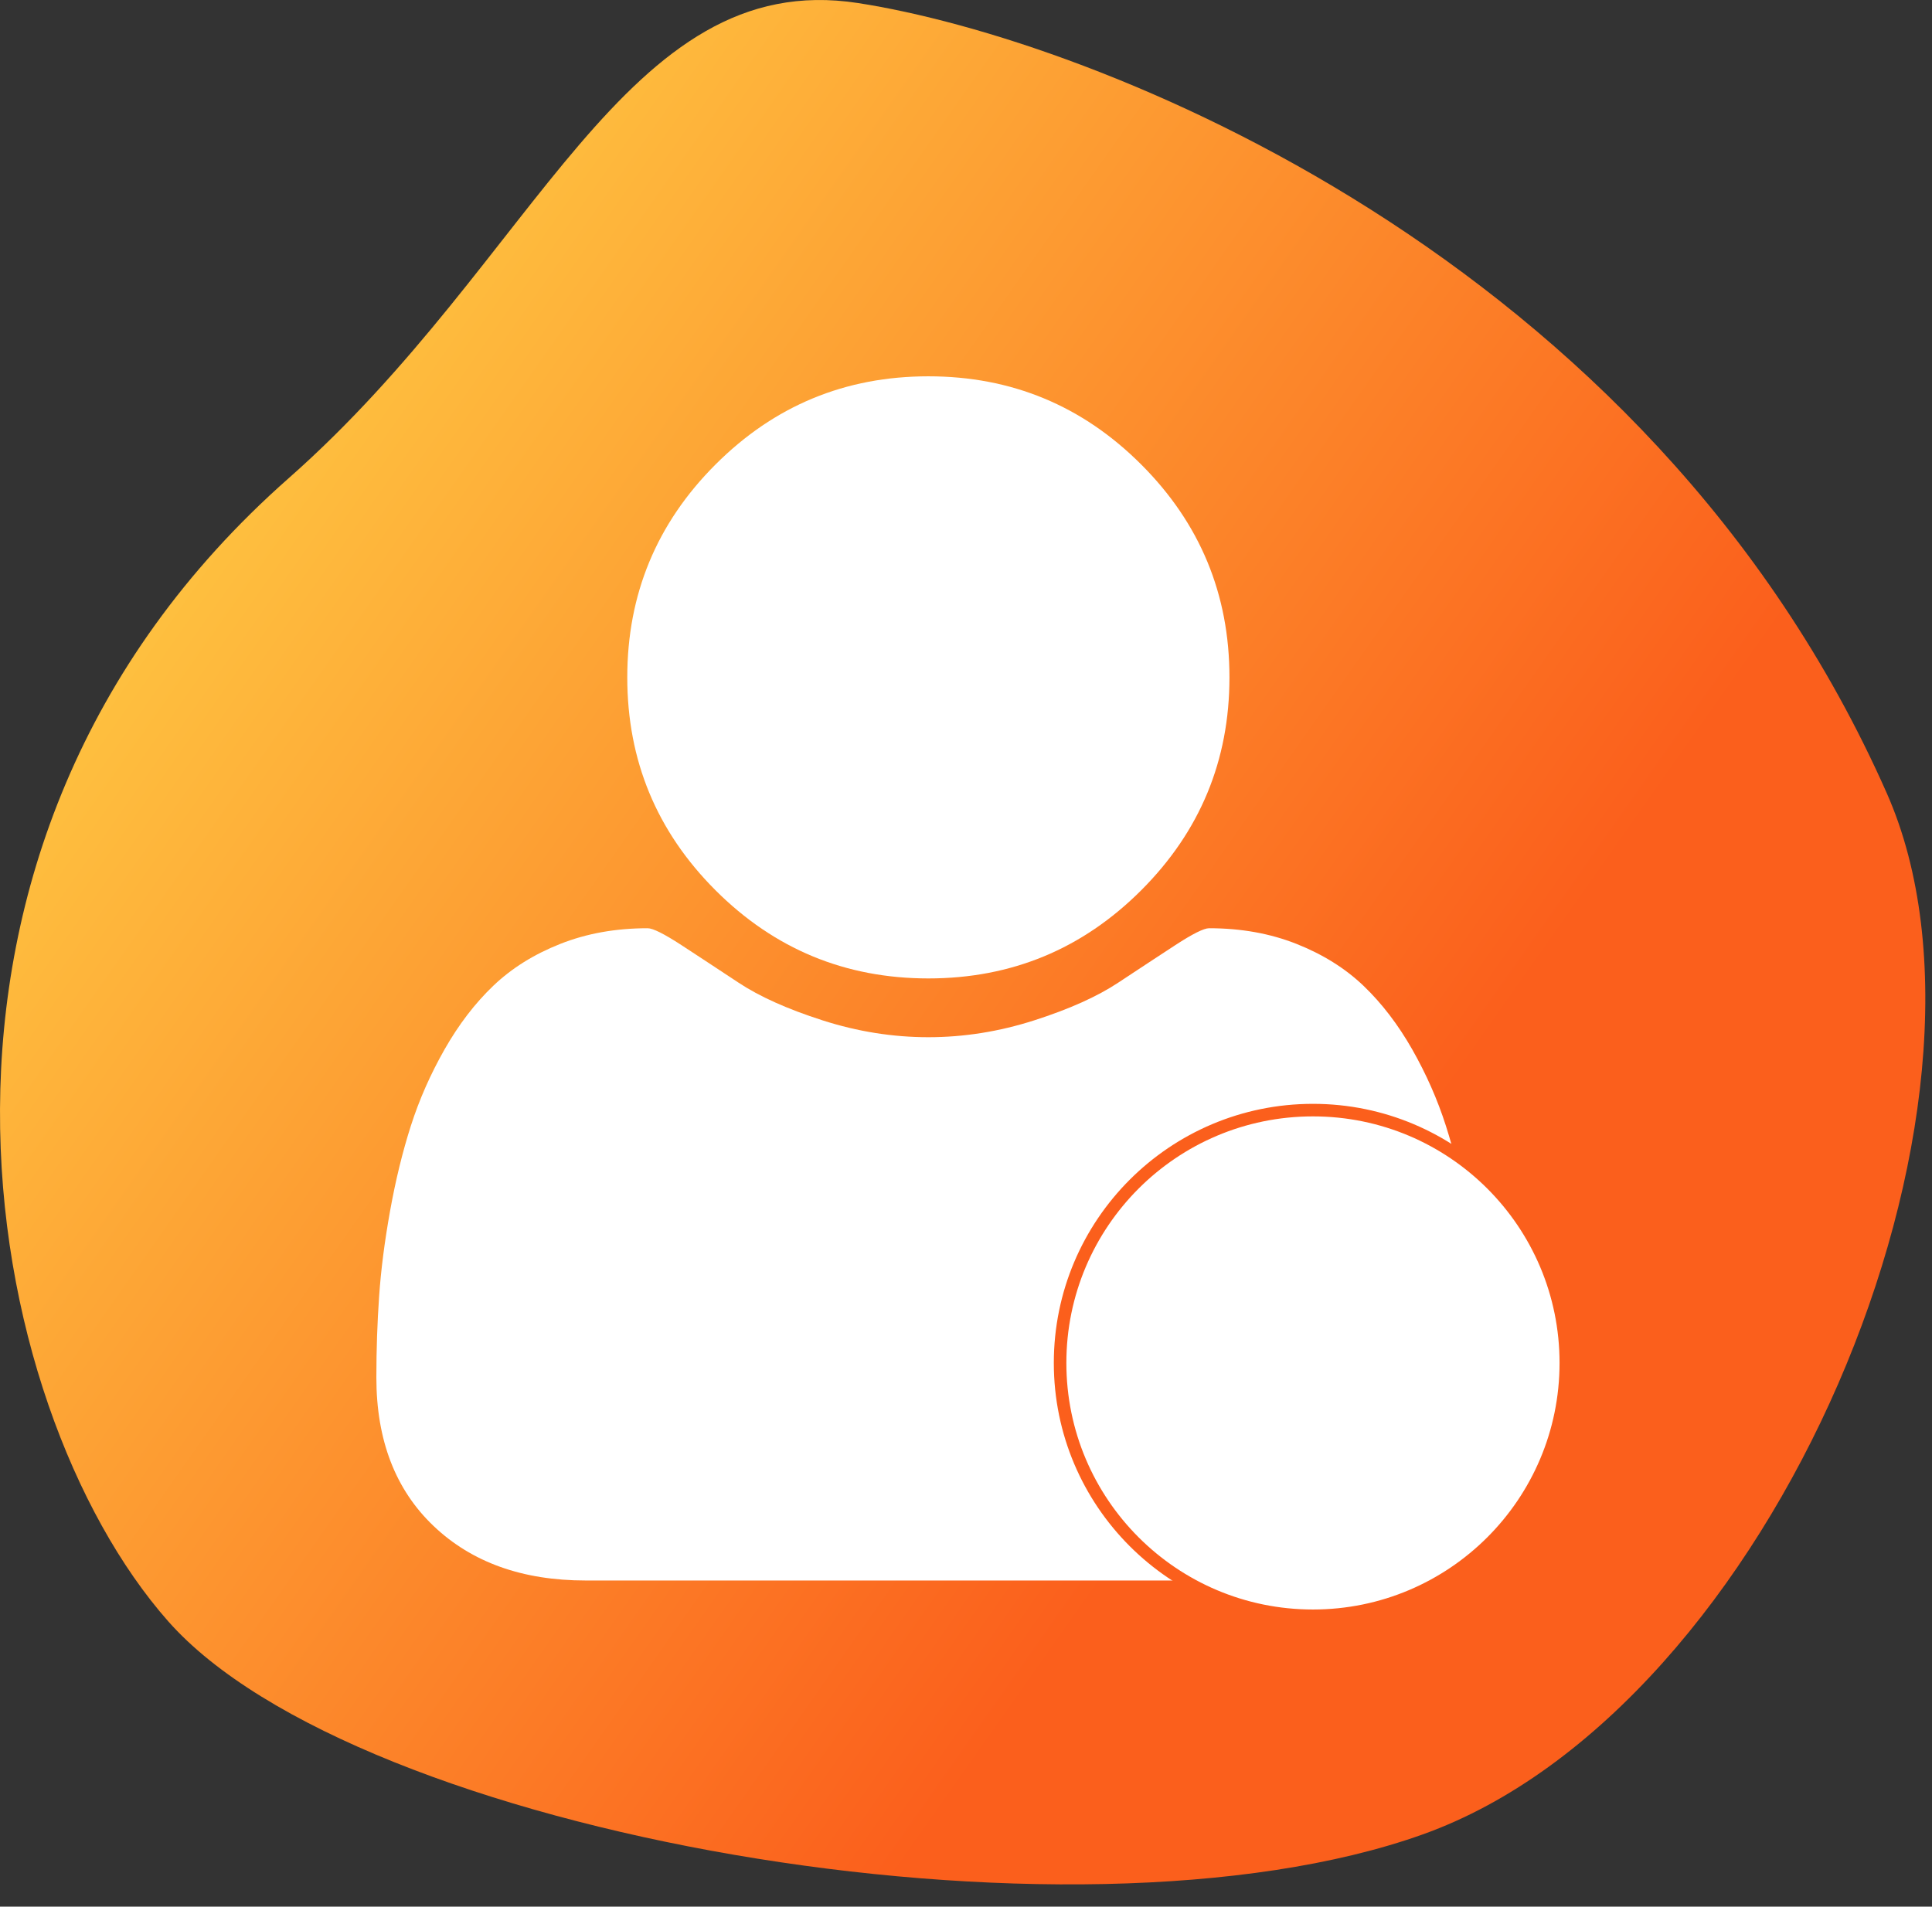 <?xml version="1.0" encoding="UTF-8"?> <svg xmlns="http://www.w3.org/2000/svg" width="77" height="76" viewBox="0 0 77 76" fill="none"><rect x="0" y="0" width="77" height="76" fill="#333333" stroke="none"/> <path d="M6.7 64.622C14.2 73.122 42.7 78.122 56.7 73.122C70.7 68.121 80.696 44.061 75.2 31.622C65.7 10.122 43.504 1.561 34.2 0.122C24.895 -1.318 21.418 10.32 11.506 19.061C-5.267 33.852 -0.8 56.122 6.7 64.622Z" fill="url(#paint0_linear_660_790)"></path> <g clip-path="url(#clip0_660_790)"> <path d="M28.516 35.486C30.859 37.828 33.687 39.001 37 39.001C40.313 39.001 43.141 37.828 45.484 35.486C47.828 33.141 49 30.313 49 27C49 23.688 47.828 20.86 45.484 18.516C43.141 16.172 40.313 15 37 15C33.687 15 30.859 16.172 28.516 18.516C26.172 20.86 25 23.688 25 27C25 30.313 26.172 33.141 28.516 35.486Z" fill="white"></path> <path d="M58.455 48.266C58.236 47.047 57.959 45.917 57.626 44.875C57.293 43.833 56.845 42.818 56.283 41.828C55.72 40.84 55.074 39.995 54.345 39.297C53.615 38.599 52.724 38.042 51.673 37.625C50.621 37.208 49.459 37 48.188 37C47.98 37 47.532 37.224 46.844 37.672C46.157 38.12 45.397 38.621 44.563 39.172C43.73 39.723 42.616 40.224 41.219 40.672C39.822 41.12 38.416 41.344 37.001 41.344C35.584 41.344 34.178 41.12 32.782 40.672C31.386 40.224 30.271 39.723 29.438 39.172C28.604 38.621 27.844 38.12 27.157 37.672C26.469 37.224 26.021 37 25.813 37C24.542 37 23.381 37.208 22.328 37.625C21.276 38.042 20.386 38.599 19.657 39.297C18.927 39.995 18.282 40.84 17.719 41.828C17.156 42.818 16.709 43.833 16.375 44.875C16.042 45.917 15.766 47.047 15.547 48.266C15.328 49.485 15.182 50.62 15.11 51.672C15.037 52.724 15 53.803 15 54.907C15 57.407 15.76 59.381 17.281 60.828C18.802 62.276 20.823 63 23.344 63H50.657C53.177 63 55.198 62.276 56.72 60.828C58.24 59.381 59.001 57.407 59.001 54.907C59.001 53.803 58.964 52.725 58.892 51.672C58.818 50.62 58.672 49.485 58.455 48.266Z" fill="white"></path> <path d="M52.958 50.045C52.958 50.245 52.881 50.428 52.726 50.592C52.571 50.747 52.388 50.824 52.179 50.824C51.969 50.824 51.787 50.747 51.632 50.592C51.486 50.428 51.413 50.245 51.413 50.045C51.413 49.844 51.486 49.667 51.632 49.512C51.787 49.348 51.969 49.266 52.179 49.266C52.388 49.266 52.571 49.348 52.726 49.512C52.881 49.667 52.958 49.844 52.958 50.045ZM53.177 57.715C53.177 58.016 53.245 58.221 53.382 58.33C53.528 58.44 53.683 58.494 53.847 58.494H54.093V59H51.099V58.48H51.358C51.523 58.48 51.673 58.43 51.81 58.33C51.946 58.221 52.015 58.016 52.015 57.715V53.777C52.015 53.513 51.992 53.312 51.946 53.176C51.91 53.039 51.778 52.962 51.55 52.943L50.907 52.889V52.369L53.177 52.15V57.715Z" fill="#FB5F1C"></path> </g> <circle cx="52.328" cy="54.328" r="10.078" fill="white" stroke="#FB5F1C" stroke-width="0.5"></circle> <defs> <linearGradient id="paint0_linear_660_790" x1="65.006" y1="67.061" x2="-10.994" y2="13.56" gradientUnits="userSpaceOnUse"> <stop offset="0.209" stop-color="#FB5F1C"></stop> <stop offset="0.913" stop-color="#FFD647"></stop> </linearGradient> <clipPath id="clip0_660_790"> <rect width="60" height="60" fill="white" transform="translate(7 5)"></rect> </clipPath> </defs> </svg> 